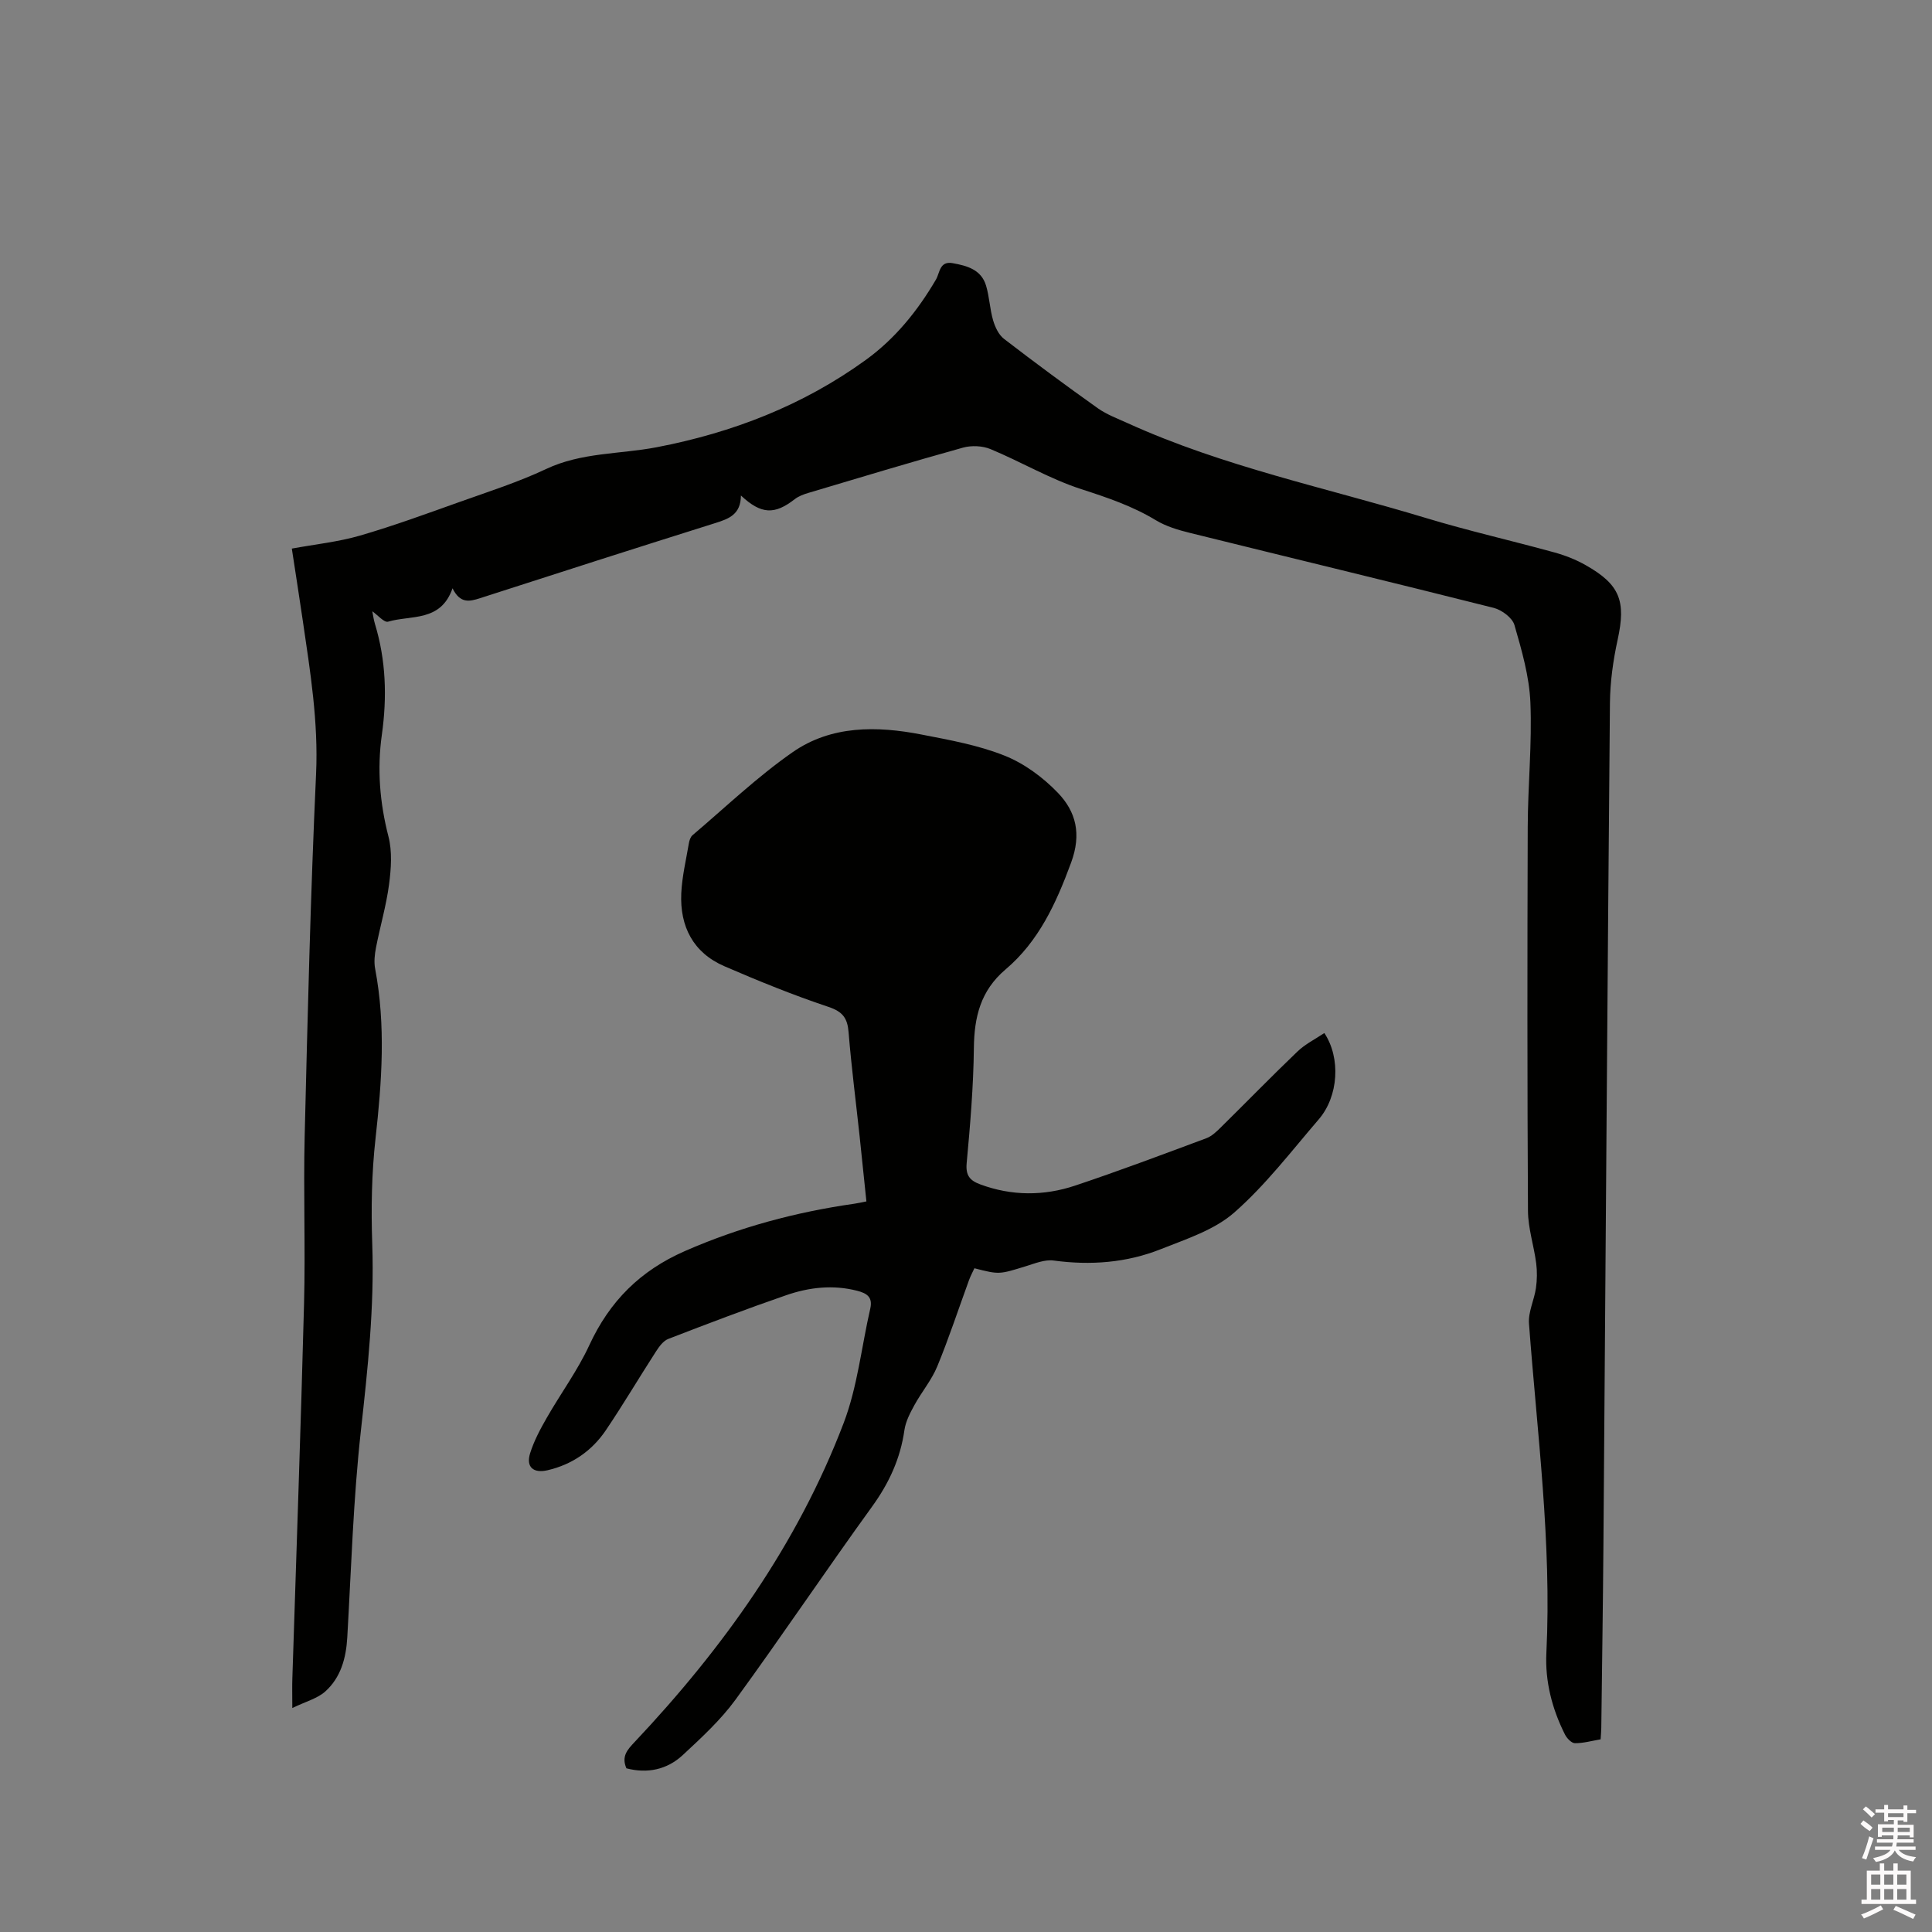 <svg enable-background="new 0 0 400 400" viewBox="0 0 400 400" xmlns="http://www.w3.org/2000/svg"><rect x="0" y="0" width="400" height="400" fill="#808080" stroke="none"/><path d="m385.2 377.6.6-.7c.6.4 1.3.9 1.9 1.5l-.6.7c-.8-.5-1.4-1-1.9-1.5zm.3 7.1c.6-1.4 1.1-2.9 1.5-4.5.3.1.6.3.9.4-.5 1.4-1 2.9-1.5 4.4zm.2-10.1.6-.6c.7.5 1.3 1.1 1.9 1.6l-.7.7c-.6-.6-1.2-1.2-1.8-1.7zm8.4-.8h.8v.9h1.8v.7h-1.8v1.8h-.8v-.3h-1.2v.9h3.3v2.6h-.8v-.4h-2.5c0 .3 0 .6-.1.8h3.4v.7h-3.5c0 .3-.1.6-.1.8h4v.7h-3.5c.7.9 1.9 1.3 3.6 1.5-.2.2-.4.5-.6.9-1.9-.3-3.2-1.1-3.8-2.3-.5 1.1-1.8 2-3.9 2.4-.2-.3-.4-.5-.6-.8 1.9-.4 3.1-.9 3.6-1.7h-3.2v-.7h3.5c.1-.2.1-.5.2-.8h-3.3v-.7h3.4c0-.2 0-.5 0-.8h-2.4v.3h-.8v-2.6h3.3v-.9h-1.2v.3h-.8v-1.8h-1.8v-.7h1.8v-.9h.8v.9h3.2zm-4.4 5.5h2.4c0-.3 0-.6 0-.9h-2.4zm1.2-3.1h3.2v-.8h-3.2zm4.4 2.2h-2.4v.9h2.5v-.9z" fill="#fcfafa"/><path d="m389.2 385.8h.9v1.5h1.9v-1.5h.9v1.5h2.7v6h1.1v.9h-11.3v-.9h1.1v-6h2.7zm.2 8.7.5.8c-1.2.6-2.5 1.3-4 1.9-.2-.3-.3-.6-.6-.8 1.6-.6 3-1.3 4.1-1.9zm-2-4.3h1.9v-2.1h-1.9zm0 3.1h1.9v-2.2h-1.9zm2.7-3.1h1.9v-2.1h-1.9zm0 3.1h1.9v-2.2h-1.9zm2.4 1.3c1.4.6 2.7 1.2 4.1 1.8l-.5.9c-1.5-.7-2.8-1.4-4.1-1.9zm2.2-6.5h-1.9v2.1h1.9zm-1.9 5.2h1.9v-2.2h-1.9z" fill="#fcfafa"/><g fill="#010100"><path d="m153.4 102.59c-.03 3.93-2.5 4.82-5.29 5.7-16.26 5.11-32.48 10.31-48.7 15.55-2.2.71-4.13 1.18-5.72-2.04-2.44 7.03-8.6 5.5-13.34 6.91-.8.24-2.15-1.37-3.27-2.15.16.8.28 1.73.55 2.62 2.29 7.53 2.52 15.17 1.43 22.93-1 7.09-.44 14.07 1.36 21.06.81 3.13.56 6.67.13 9.94-.58 4.39-1.85 8.69-2.7 13.06-.28 1.43-.45 2.99-.18 4.4 2.22 11.72 1.39 23.38.08 35.13-.81 7.22-.93 14.58-.68 21.86.45 12.98-.92 25.77-2.35 38.63-1.58 14.2-2 28.54-2.82 42.82-.25 4.3-1.34 8.28-4.53 11.17-1.62 1.47-4.02 2.08-6.85 3.45 0-2.87-.05-4.53.01-6.18.82-25.85 1.75-51.7 2.42-77.56.3-11.55-.15-23.12.13-34.67.61-25.01 1.21-50.02 2.36-75.01.49-10.73-1.2-21.11-2.73-31.57-.72-4.91-1.49-9.81-2.29-15.06 4.83-.89 9.59-1.38 14.11-2.69 6.99-2.03 13.85-4.55 20.72-7 5.98-2.13 12.07-4.08 17.8-6.78 7.33-3.47 15.26-3.05 22.89-4.51 15.68-3.01 30.31-8.66 43.31-18.08 6.09-4.41 10.74-10.17 14.54-16.66.79-1.35.72-3.86 3.43-3.38 3.02.54 5.95 1.34 6.94 4.68.69 2.32.77 4.82 1.45 7.15.41 1.4 1.15 3 2.26 3.85 6.38 4.91 12.86 9.7 19.43 14.37 1.87 1.32 4.11 2.14 6.21 3.1 19.77 8.98 41.02 13.35 61.66 19.6 8.8 2.67 17.8 4.7 26.67 7.15 2.22.61 4.44 1.48 6.44 2.62 7.15 4.03 8.38 7.46 6.64 15.43-.94 4.3-1.56 8.75-1.6 13.14-.52 58.21-.9 116.41-1.35 174.62-.1 12.51-.29 25.02-.44 37.53-.01.73-.08 1.45-.14 2.39-1.81.31-3.57.81-5.32.8-.71-.01-1.67-1.02-2.06-1.8-2.67-5.29-4.14-11.01-3.85-16.87 1.12-22.88-1.91-45.5-3.6-68.21-.18-2.4 1.08-4.87 1.44-7.34.24-1.69.27-3.47.05-5.16-.47-3.63-1.68-7.22-1.7-10.84-.15-26.51-.14-53.02-.05-79.53.03-8.58.91-17.18.55-25.74-.23-5.39-1.79-10.78-3.3-16.01-.43-1.5-2.61-3.12-4.27-3.55-20.93-5.28-41.92-10.33-62.88-15.52-2.44-.6-4.97-1.35-7.09-2.63-4.85-2.94-10.05-4.69-15.42-6.43-6.49-2.1-12.49-5.67-18.82-8.3-1.67-.69-3.94-.79-5.7-.3-10.71 2.98-21.35 6.19-32 9.37-.99.29-2.03.68-2.83 1.3-4.15 3.23-6.92 3.19-11.14-.76z"/><path d="m274.19 213.88c3.44 5.17 2.93 13.12-1.15 17.86-5.67 6.59-11.01 13.61-17.5 19.3-4.12 3.62-9.92 5.48-15.19 7.58-7.11 2.83-14.57 3.39-22.2 2.36-1.85-.25-3.91.61-5.8 1.19-5.48 1.69-5.47 1.73-10.61.41-.36.78-.8 1.59-1.11 2.44-2.18 5.96-4.16 12.01-6.58 17.88-1.17 2.84-3.25 5.3-4.74 8.03-.89 1.62-1.8 3.37-2.06 5.16-.84 5.91-3.19 10.99-6.7 15.84-9.56 13.21-18.65 26.77-28.25 39.94-3.09 4.24-7.06 7.89-10.93 11.49-3.28 3.05-7.37 3.88-11.68 2.75-1.08-2.49.23-3.88 1.69-5.43 18.33-19.45 33.71-40.93 43.28-66.03 2.87-7.51 3.7-15.8 5.52-23.72.54-2.37-.69-3.17-2.71-3.69-5.02-1.29-9.95-.72-14.7.92-8.2 2.83-16.32 5.92-24.41 9.05-1.03.4-1.89 1.58-2.54 2.59-3.51 5.43-6.79 11-10.41 16.35-2.89 4.26-6.97 7.07-12.05 8.25-2.94.68-4.49-.67-3.61-3.5.8-2.57 2.11-5.02 3.46-7.37 2.88-5.04 6.38-9.78 8.8-15.02 4.21-9.1 10.5-15.42 19.81-19.5 11.29-4.94 22.94-8.06 35.05-9.79.72-.1 1.44-.27 2.51-.48-.48-4.57-.93-9.05-1.41-13.54-.77-7.17-1.7-14.32-2.28-21.5-.24-2.93-1.22-4.25-4.18-5.24-7.3-2.44-14.46-5.35-21.53-8.41-6.47-2.8-9.24-8.24-8.93-15.1.16-3.46.99-6.9 1.57-10.33.1-.6.33-1.34.76-1.7 6.85-5.81 13.39-12.08 20.73-17.19 8-5.57 17.43-5.46 26.69-3.65 5.81 1.13 11.74 2.19 17.19 4.37 4.07 1.62 7.95 4.49 11.01 7.67 3.78 3.92 4.95 8.55 2.76 14.48-3.1 8.41-6.68 16.27-13.57 22.11-5.18 4.39-6.49 9.85-6.56 16.29-.09 7.94-.76 15.89-1.49 23.8-.24 2.56.65 3.61 2.8 4.41 6.53 2.42 13.16 2.42 19.64.26 9.13-3.05 18.15-6.45 27.18-9.81 1.13-.42 2.12-1.38 3-2.25 5.29-5.21 10.46-10.53 15.82-15.66 1.6-1.56 3.72-2.6 5.61-3.87z"/></g></svg>